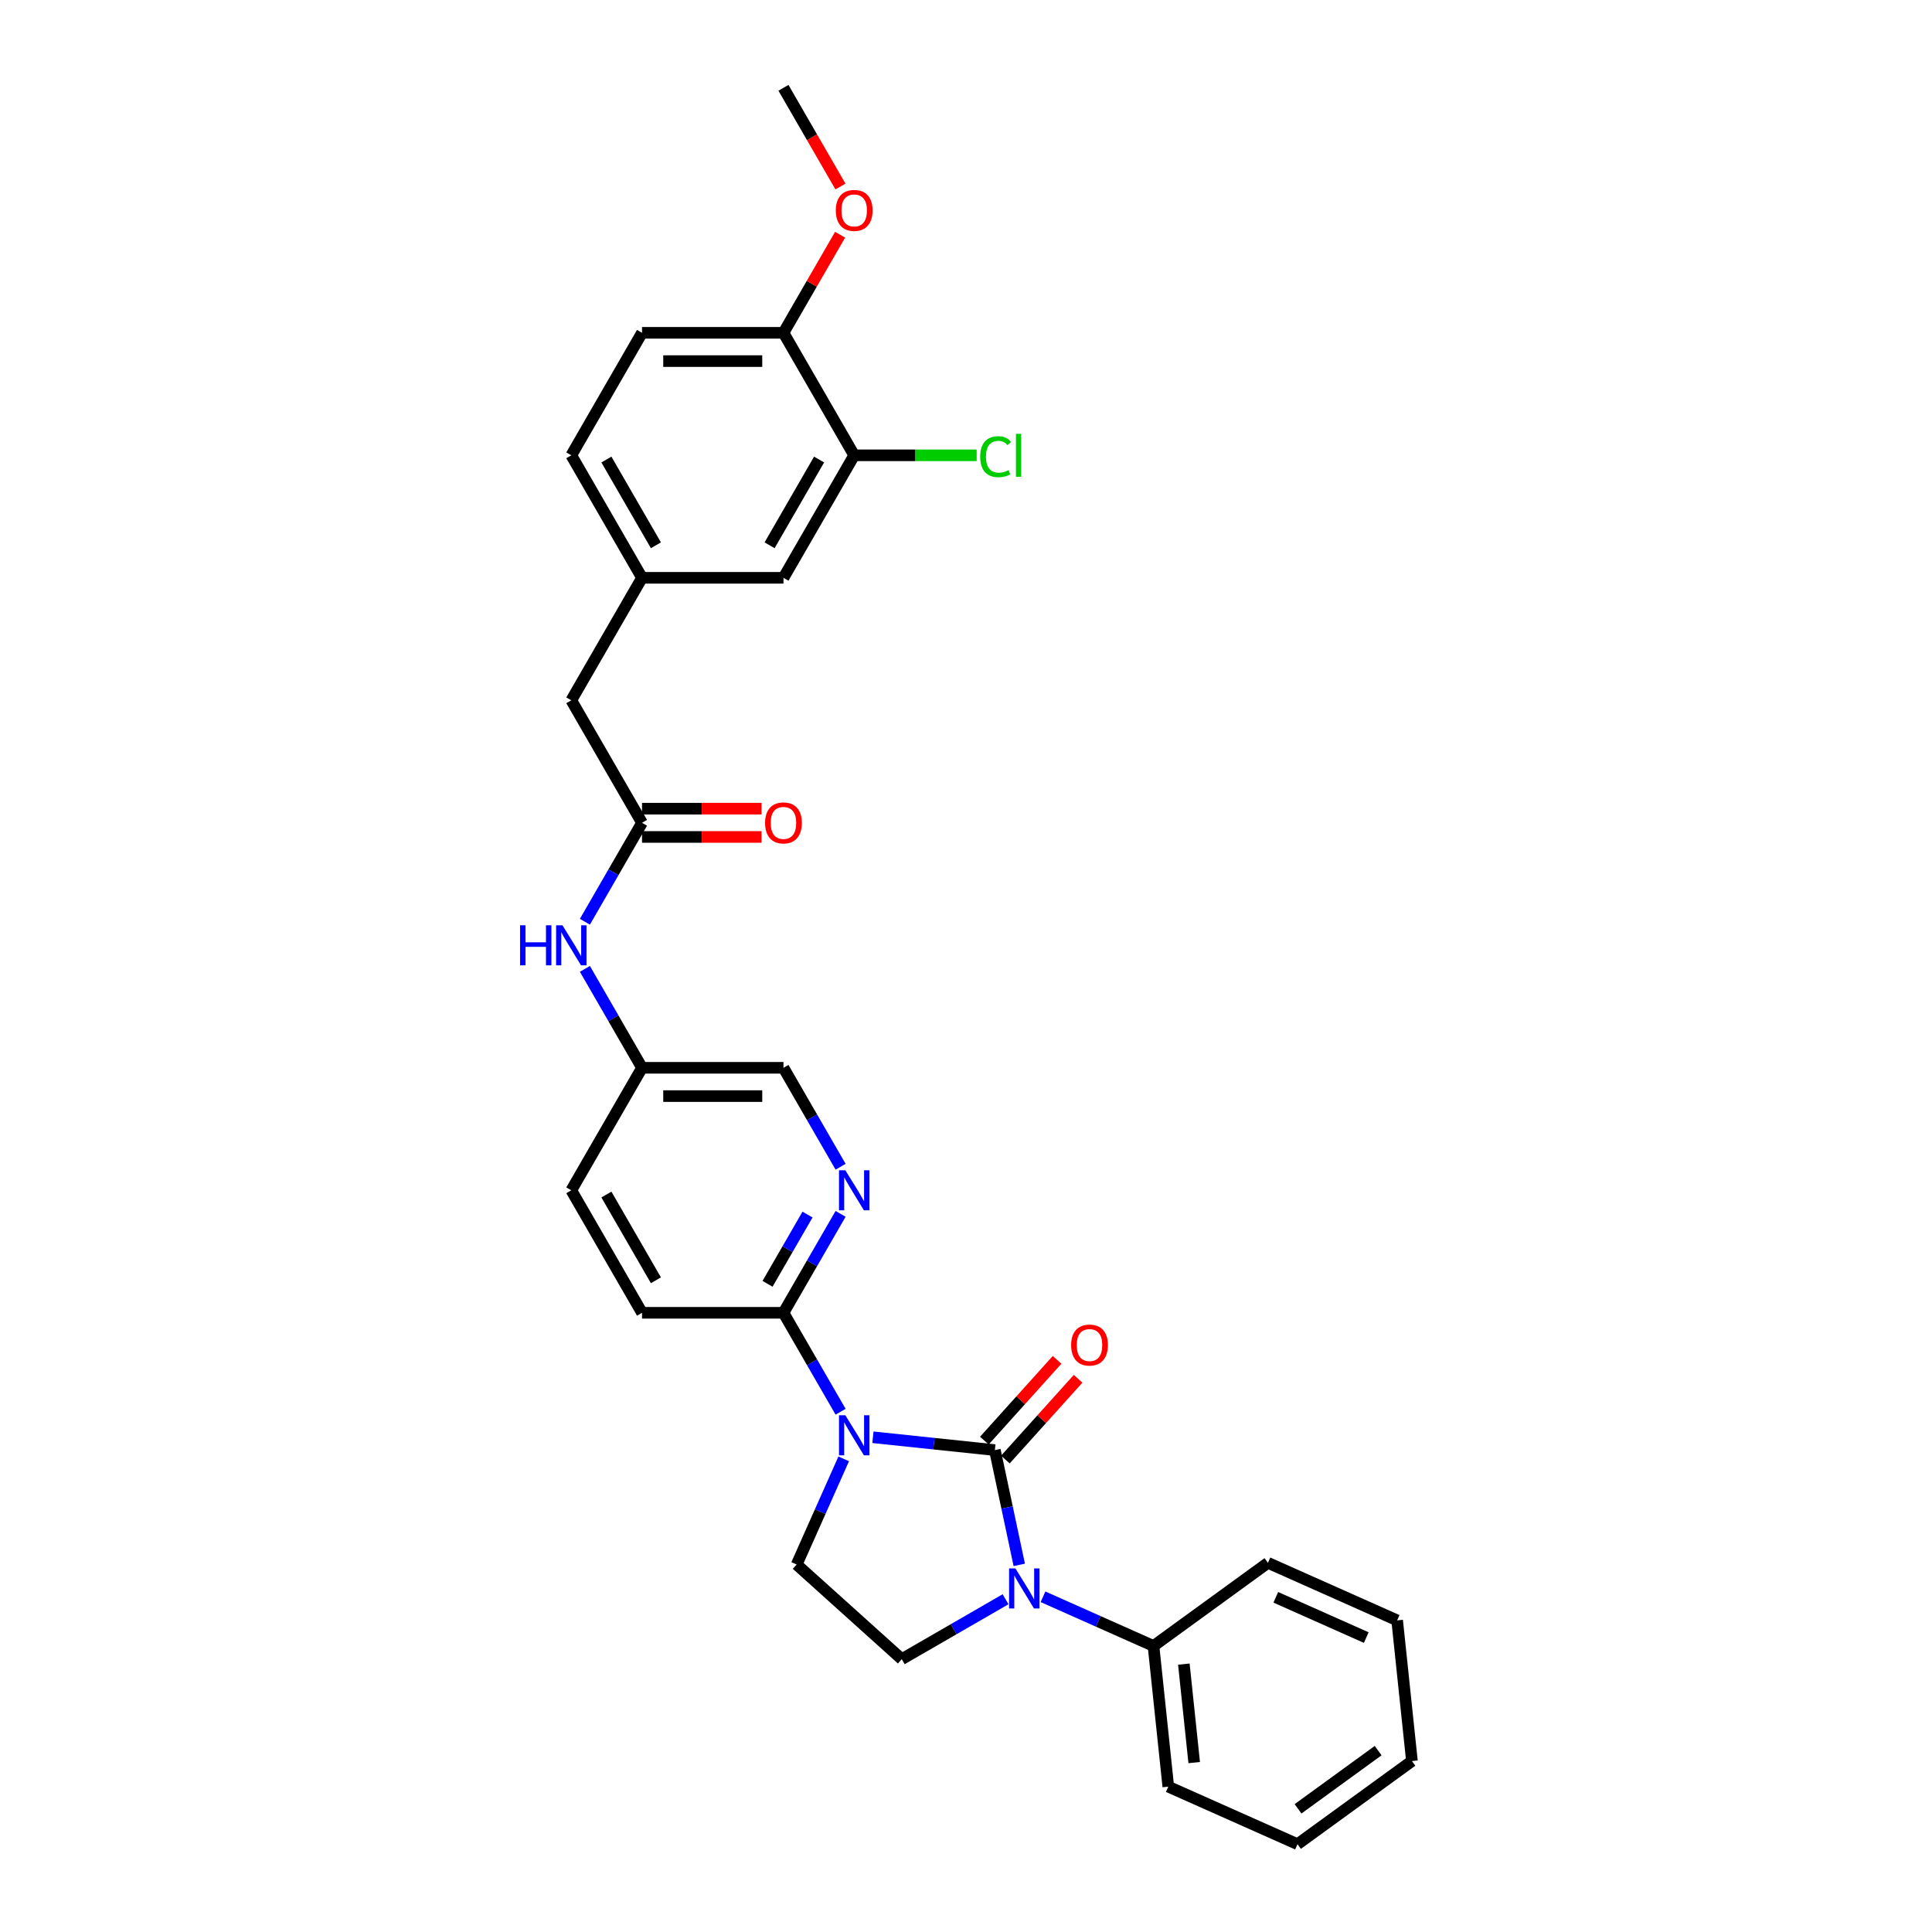 <?xml version='1.0' encoding='iso-8859-1'?>
<svg version='1.1' baseProfile='full'
              xmlns='http://www.w3.org/2000/svg'
                      xmlns:rdkit='http://www.rdkit.org/xml'
                      xmlns:xlink='http://www.w3.org/1999/xlink'
                  xml:space='preserve'
width='1000px' height='1000px' viewBox='0 0 1000 1000'>
<!-- END OF HEADER -->
<rect style='opacity:1.0;fill:#FFFFFF;stroke:none' width='1000' height='1000' x='0' y='0'> </rect>
<path class='bond-0' d='M 514.942,750.562 L 483.382,747.245' style='fill:none;fill-rule:evenodd;stroke:#000000;stroke-width:6px;stroke-linecap:butt;stroke-linejoin:miter;stroke-opacity:1' />
<path class='bond-0' d='M 483.382,747.245 L 451.823,743.928' style='fill:none;fill-rule:evenodd;stroke:#0000FF;stroke-width:6px;stroke-linecap:butt;stroke-linejoin:miter;stroke-opacity:1' />
<path class='bond-1' d='M 514.942,750.562 L 521.257,780.27' style='fill:none;fill-rule:evenodd;stroke:#000000;stroke-width:6px;stroke-linecap:butt;stroke-linejoin:miter;stroke-opacity:1' />
<path class='bond-1' d='M 521.257,780.27 L 527.571,809.978' style='fill:none;fill-rule:evenodd;stroke:#0000FF;stroke-width:6px;stroke-linecap:butt;stroke-linejoin:miter;stroke-opacity:1' />
<path class='bond-7' d='M 520.383,755.461 L 539.203,734.558' style='fill:none;fill-rule:evenodd;stroke:#000000;stroke-width:6px;stroke-linecap:butt;stroke-linejoin:miter;stroke-opacity:1' />
<path class='bond-7' d='M 539.203,734.558 L 558.024,713.656' style='fill:none;fill-rule:evenodd;stroke:#FF0000;stroke-width:6px;stroke-linecap:butt;stroke-linejoin:miter;stroke-opacity:1' />
<path class='bond-7' d='M 509.501,745.663 L 528.322,724.76' style='fill:none;fill-rule:evenodd;stroke:#000000;stroke-width:6px;stroke-linecap:butt;stroke-linejoin:miter;stroke-opacity:1' />
<path class='bond-7' d='M 528.322,724.76 L 547.143,703.858' style='fill:none;fill-rule:evenodd;stroke:#FF0000;stroke-width:6px;stroke-linecap:butt;stroke-linejoin:miter;stroke-opacity:1' />
<path class='bond-2' d='M 435.087,730.711 L 420.305,705.108' style='fill:none;fill-rule:evenodd;stroke:#0000FF;stroke-width:6px;stroke-linecap:butt;stroke-linejoin:miter;stroke-opacity:1' />
<path class='bond-2' d='M 420.305,705.108 L 405.522,679.504' style='fill:none;fill-rule:evenodd;stroke:#000000;stroke-width:6px;stroke-linecap:butt;stroke-linejoin:miter;stroke-opacity:1' />
<path class='bond-3' d='M 436.699,755.106 L 424.525,782.449' style='fill:none;fill-rule:evenodd;stroke:#0000FF;stroke-width:6px;stroke-linecap:butt;stroke-linejoin:miter;stroke-opacity:1' />
<path class='bond-3' d='M 424.525,782.449 L 412.351,809.793' style='fill:none;fill-rule:evenodd;stroke:#000000;stroke-width:6px;stroke-linecap:butt;stroke-linejoin:miter;stroke-opacity:1' />
<path class='bond-5' d='M 520.47,827.772 L 493.615,843.277' style='fill:none;fill-rule:evenodd;stroke:#0000FF;stroke-width:6px;stroke-linecap:butt;stroke-linejoin:miter;stroke-opacity:1' />
<path class='bond-5' d='M 493.615,843.277 L 466.759,858.782' style='fill:none;fill-rule:evenodd;stroke:#000000;stroke-width:6px;stroke-linecap:butt;stroke-linejoin:miter;stroke-opacity:1' />
<path class='bond-10' d='M 539.857,826.491 L 568.453,839.223' style='fill:none;fill-rule:evenodd;stroke:#0000FF;stroke-width:6px;stroke-linecap:butt;stroke-linejoin:miter;stroke-opacity:1' />
<path class='bond-10' d='M 568.453,839.223 L 597.048,851.954' style='fill:none;fill-rule:evenodd;stroke:#000000;stroke-width:6px;stroke-linecap:butt;stroke-linejoin:miter;stroke-opacity:1' />
<path class='bond-4' d='M 405.522,679.504 L 420.305,653.9' style='fill:none;fill-rule:evenodd;stroke:#000000;stroke-width:6px;stroke-linecap:butt;stroke-linejoin:miter;stroke-opacity:1' />
<path class='bond-4' d='M 420.305,653.9 L 435.087,628.296' style='fill:none;fill-rule:evenodd;stroke:#0000FF;stroke-width:6px;stroke-linecap:butt;stroke-linejoin:miter;stroke-opacity:1' />
<path class='bond-4' d='M 397.276,664.501 L 407.624,646.579' style='fill:none;fill-rule:evenodd;stroke:#000000;stroke-width:6px;stroke-linecap:butt;stroke-linejoin:miter;stroke-opacity:1' />
<path class='bond-4' d='M 407.624,646.579 L 417.971,628.656' style='fill:none;fill-rule:evenodd;stroke:#0000FF;stroke-width:6px;stroke-linecap:butt;stroke-linejoin:miter;stroke-opacity:1' />
<path class='bond-15' d='M 405.522,679.504 L 332.309,679.504' style='fill:none;fill-rule:evenodd;stroke:#000000;stroke-width:6px;stroke-linecap:butt;stroke-linejoin:miter;stroke-opacity:1' />
<path class='bond-30' d='M 412.351,809.793 L 466.759,858.782' style='fill:none;fill-rule:evenodd;stroke:#000000;stroke-width:6px;stroke-linecap:butt;stroke-linejoin:miter;stroke-opacity:1' />
<path class='bond-18' d='M 435.087,603.901 L 420.305,578.298' style='fill:none;fill-rule:evenodd;stroke:#0000FF;stroke-width:6px;stroke-linecap:butt;stroke-linejoin:miter;stroke-opacity:1' />
<path class='bond-18' d='M 420.305,578.298 L 405.522,552.694' style='fill:none;fill-rule:evenodd;stroke:#000000;stroke-width:6px;stroke-linecap:butt;stroke-linejoin:miter;stroke-opacity:1' />
<path class='bond-6' d='M 332.309,425.884 L 317.526,451.488' style='fill:none;fill-rule:evenodd;stroke:#000000;stroke-width:6px;stroke-linecap:butt;stroke-linejoin:miter;stroke-opacity:1' />
<path class='bond-6' d='M 317.526,451.488 L 302.744,477.092' style='fill:none;fill-rule:evenodd;stroke:#0000FF;stroke-width:6px;stroke-linecap:butt;stroke-linejoin:miter;stroke-opacity:1' />
<path class='bond-13' d='M 332.309,433.205 L 363.242,433.205' style='fill:none;fill-rule:evenodd;stroke:#000000;stroke-width:6px;stroke-linecap:butt;stroke-linejoin:miter;stroke-opacity:1' />
<path class='bond-13' d='M 363.242,433.205 L 394.174,433.205' style='fill:none;fill-rule:evenodd;stroke:#FF0000;stroke-width:6px;stroke-linecap:butt;stroke-linejoin:miter;stroke-opacity:1' />
<path class='bond-13' d='M 332.309,418.563 L 363.242,418.563' style='fill:none;fill-rule:evenodd;stroke:#000000;stroke-width:6px;stroke-linecap:butt;stroke-linejoin:miter;stroke-opacity:1' />
<path class='bond-13' d='M 363.242,418.563 L 394.174,418.563' style='fill:none;fill-rule:evenodd;stroke:#FF0000;stroke-width:6px;stroke-linecap:butt;stroke-linejoin:miter;stroke-opacity:1' />
<path class='bond-16' d='M 332.309,425.884 L 295.702,362.479' style='fill:none;fill-rule:evenodd;stroke:#000000;stroke-width:6px;stroke-linecap:butt;stroke-linejoin:miter;stroke-opacity:1' />
<path class='bond-8' d='M 442.129,235.669 L 405.522,299.074' style='fill:none;fill-rule:evenodd;stroke:#000000;stroke-width:6px;stroke-linecap:butt;stroke-linejoin:miter;stroke-opacity:1' />
<path class='bond-8' d='M 423.957,237.859 L 398.333,282.242' style='fill:none;fill-rule:evenodd;stroke:#000000;stroke-width:6px;stroke-linecap:butt;stroke-linejoin:miter;stroke-opacity:1' />
<path class='bond-20' d='M 442.129,235.669 L 473.824,235.669' style='fill:none;fill-rule:evenodd;stroke:#000000;stroke-width:6px;stroke-linecap:butt;stroke-linejoin:miter;stroke-opacity:1' />
<path class='bond-20' d='M 473.824,235.669 L 505.518,235.669' style='fill:none;fill-rule:evenodd;stroke:#00CC00;stroke-width:6px;stroke-linecap:butt;stroke-linejoin:miter;stroke-opacity:1' />
<path class='bond-33' d='M 442.129,235.669 L 405.522,172.264' style='fill:none;fill-rule:evenodd;stroke:#000000;stroke-width:6px;stroke-linecap:butt;stroke-linejoin:miter;stroke-opacity:1' />
<path class='bond-9' d='M 302.744,501.486 L 317.526,527.09' style='fill:none;fill-rule:evenodd;stroke:#0000FF;stroke-width:6px;stroke-linecap:butt;stroke-linejoin:miter;stroke-opacity:1' />
<path class='bond-9' d='M 317.526,527.09 L 332.309,552.694' style='fill:none;fill-rule:evenodd;stroke:#000000;stroke-width:6px;stroke-linecap:butt;stroke-linejoin:miter;stroke-opacity:1' />
<path class='bond-24' d='M 597.048,851.954 L 604.701,924.767' style='fill:none;fill-rule:evenodd;stroke:#000000;stroke-width:6px;stroke-linecap:butt;stroke-linejoin:miter;stroke-opacity:1' />
<path class='bond-24' d='M 612.758,861.345 L 618.115,912.314' style='fill:none;fill-rule:evenodd;stroke:#000000;stroke-width:6px;stroke-linecap:butt;stroke-linejoin:miter;stroke-opacity:1' />
<path class='bond-25' d='M 597.048,851.954 L 656.279,808.92' style='fill:none;fill-rule:evenodd;stroke:#000000;stroke-width:6px;stroke-linecap:butt;stroke-linejoin:miter;stroke-opacity:1' />
<path class='bond-11' d='M 405.522,172.264 L 332.309,172.264' style='fill:none;fill-rule:evenodd;stroke:#000000;stroke-width:6px;stroke-linecap:butt;stroke-linejoin:miter;stroke-opacity:1' />
<path class='bond-11' d='M 394.54,186.907 L 343.291,186.907' style='fill:none;fill-rule:evenodd;stroke:#000000;stroke-width:6px;stroke-linecap:butt;stroke-linejoin:miter;stroke-opacity:1' />
<path class='bond-23' d='M 405.522,172.264 L 420.178,146.88' style='fill:none;fill-rule:evenodd;stroke:#000000;stroke-width:6px;stroke-linecap:butt;stroke-linejoin:miter;stroke-opacity:1' />
<path class='bond-23' d='M 420.178,146.88 L 434.834,121.496' style='fill:none;fill-rule:evenodd;stroke:#FF0000;stroke-width:6px;stroke-linecap:butt;stroke-linejoin:miter;stroke-opacity:1' />
<path class='bond-12' d='M 405.522,299.074 L 332.309,299.074' style='fill:none;fill-rule:evenodd;stroke:#000000;stroke-width:6px;stroke-linecap:butt;stroke-linejoin:miter;stroke-opacity:1' />
<path class='bond-14' d='M 332.309,299.074 L 295.702,362.479' style='fill:none;fill-rule:evenodd;stroke:#000000;stroke-width:6px;stroke-linecap:butt;stroke-linejoin:miter;stroke-opacity:1' />
<path class='bond-21' d='M 332.309,299.074 L 295.702,235.669' style='fill:none;fill-rule:evenodd;stroke:#000000;stroke-width:6px;stroke-linecap:butt;stroke-linejoin:miter;stroke-opacity:1' />
<path class='bond-21' d='M 339.499,282.242 L 313.874,237.859' style='fill:none;fill-rule:evenodd;stroke:#000000;stroke-width:6px;stroke-linecap:butt;stroke-linejoin:miter;stroke-opacity:1' />
<path class='bond-22' d='M 332.309,679.504 L 295.702,616.099' style='fill:none;fill-rule:evenodd;stroke:#000000;stroke-width:6px;stroke-linecap:butt;stroke-linejoin:miter;stroke-opacity:1' />
<path class='bond-22' d='M 339.499,662.672 L 313.874,618.288' style='fill:none;fill-rule:evenodd;stroke:#000000;stroke-width:6px;stroke-linecap:butt;stroke-linejoin:miter;stroke-opacity:1' />
<path class='bond-17' d='M 332.309,172.264 L 295.702,235.669' style='fill:none;fill-rule:evenodd;stroke:#000000;stroke-width:6px;stroke-linecap:butt;stroke-linejoin:miter;stroke-opacity:1' />
<path class='bond-32' d='M 405.522,552.694 L 332.309,552.694' style='fill:none;fill-rule:evenodd;stroke:#000000;stroke-width:6px;stroke-linecap:butt;stroke-linejoin:miter;stroke-opacity:1' />
<path class='bond-32' d='M 394.54,567.337 L 343.291,567.337' style='fill:none;fill-rule:evenodd;stroke:#000000;stroke-width:6px;stroke-linecap:butt;stroke-linejoin:miter;stroke-opacity:1' />
<path class='bond-19' d='M 332.309,552.694 L 295.702,616.099' style='fill:none;fill-rule:evenodd;stroke:#000000;stroke-width:6px;stroke-linecap:butt;stroke-linejoin:miter;stroke-opacity:1' />
<path class='bond-26' d='M 435.02,96.545 L 420.271,71' style='fill:none;fill-rule:evenodd;stroke:#FF0000;stroke-width:6px;stroke-linecap:butt;stroke-linejoin:miter;stroke-opacity:1' />
<path class='bond-26' d='M 420.271,71 L 405.522,45.455' style='fill:none;fill-rule:evenodd;stroke:#000000;stroke-width:6px;stroke-linecap:butt;stroke-linejoin:miter;stroke-opacity:1' />
<path class='bond-27' d='M 604.701,924.767 L 671.585,954.545' style='fill:none;fill-rule:evenodd;stroke:#000000;stroke-width:6px;stroke-linecap:butt;stroke-linejoin:miter;stroke-opacity:1' />
<path class='bond-28' d='M 656.279,808.92 L 723.163,838.699' style='fill:none;fill-rule:evenodd;stroke:#000000;stroke-width:6px;stroke-linecap:butt;stroke-linejoin:miter;stroke-opacity:1' />
<path class='bond-28' d='M 660.356,826.764 L 707.175,847.609' style='fill:none;fill-rule:evenodd;stroke:#000000;stroke-width:6px;stroke-linecap:butt;stroke-linejoin:miter;stroke-opacity:1' />
<path class='bond-31' d='M 671.585,954.545 L 730.816,911.512' style='fill:none;fill-rule:evenodd;stroke:#000000;stroke-width:6px;stroke-linecap:butt;stroke-linejoin:miter;stroke-opacity:1' />
<path class='bond-31' d='M 671.863,936.244 L 713.325,906.12' style='fill:none;fill-rule:evenodd;stroke:#000000;stroke-width:6px;stroke-linecap:butt;stroke-linejoin:miter;stroke-opacity:1' />
<path class='bond-29' d='M 723.163,838.699 L 730.816,911.512' style='fill:none;fill-rule:evenodd;stroke:#000000;stroke-width:6px;stroke-linecap:butt;stroke-linejoin:miter;stroke-opacity:1' />
<path  class='atom-1' d='M 437.546 732.542
L 444.34 743.524
Q 445.014 744.607, 446.098 746.569
Q 447.181 748.532, 447.24 748.649
L 447.24 732.542
L 449.992 732.542
L 449.992 753.276
L 447.152 753.276
L 439.86 741.269
Q 439.01 739.863, 438.103 738.252
Q 437.224 736.642, 436.96 736.144
L 436.96 753.276
L 434.266 753.276
L 434.266 732.542
L 437.546 732.542
' fill='#0000FF'/>
<path  class='atom-2' d='M 525.581 811.808
L 532.375 822.79
Q 533.049 823.874, 534.132 825.836
Q 535.216 827.798, 535.274 827.915
L 535.274 811.808
L 538.027 811.808
L 538.027 832.542
L 535.186 832.542
L 527.894 820.535
Q 527.045 819.13, 526.137 817.519
Q 525.259 815.908, 524.995 815.41
L 524.995 832.542
L 522.301 832.542
L 522.301 811.808
L 525.581 811.808
' fill='#0000FF'/>
<path  class='atom-5' d='M 437.546 605.732
L 444.34 616.714
Q 445.014 617.797, 446.098 619.76
Q 447.181 621.722, 447.24 621.839
L 447.24 605.732
L 449.992 605.732
L 449.992 626.466
L 447.152 626.466
L 439.86 614.459
Q 439.01 613.053, 438.103 611.442
Q 437.224 609.832, 436.96 609.334
L 436.96 626.466
L 434.266 626.466
L 434.266 605.732
L 437.546 605.732
' fill='#0000FF'/>
<path  class='atom-8' d='M 554.414 696.212
Q 554.414 691.233, 556.874 688.451
Q 559.334 685.669, 563.931 685.669
Q 568.529 685.669, 570.989 688.451
Q 573.449 691.233, 573.449 696.212
Q 573.449 701.249, 570.96 704.119
Q 568.471 706.96, 563.931 706.96
Q 559.363 706.96, 556.874 704.119
Q 554.414 701.278, 554.414 696.212
M 563.931 704.617
Q 567.094 704.617, 568.793 702.508
Q 570.521 700.37, 570.521 696.212
Q 570.521 692.141, 568.793 690.091
Q 567.094 688.012, 563.931 688.012
Q 560.769 688.012, 559.041 690.062
Q 557.342 692.112, 557.342 696.212
Q 557.342 700.4, 559.041 702.508
Q 560.769 704.617, 563.931 704.617
' fill='#FF0000'/>
<path  class='atom-10' d='M 269.184 478.922
L 271.995 478.922
L 271.995 487.737
L 282.597 487.737
L 282.597 478.922
L 285.408 478.922
L 285.408 499.656
L 282.597 499.656
L 282.597 490.08
L 271.995 490.08
L 271.995 499.656
L 269.184 499.656
L 269.184 478.922
' fill='#0000FF'/>
<path  class='atom-10' d='M 291.119 478.922
L 297.913 489.904
Q 298.587 490.988, 299.67 492.95
Q 300.754 494.912, 300.812 495.029
L 300.812 478.922
L 303.565 478.922
L 303.565 499.656
L 300.724 499.656
L 293.432 487.649
Q 292.583 486.243, 291.675 484.633
Q 290.797 483.022, 290.533 482.524
L 290.533 499.656
L 287.839 499.656
L 287.839 478.922
L 291.119 478.922
' fill='#0000FF'/>
<path  class='atom-14' d='M 396.005 425.943
Q 396.005 420.964, 398.465 418.182
Q 400.925 415.4, 405.522 415.4
Q 410.12 415.4, 412.58 418.182
Q 415.04 420.964, 415.04 425.943
Q 415.04 430.98, 412.551 433.85
Q 410.062 436.69, 405.522 436.69
Q 400.954 436.69, 398.465 433.85
Q 396.005 431.009, 396.005 425.943
M 405.522 434.348
Q 408.685 434.348, 410.384 432.239
Q 412.112 430.101, 412.112 425.943
Q 412.112 421.872, 410.384 419.822
Q 408.685 417.743, 405.522 417.743
Q 402.36 417.743, 400.632 419.793
Q 398.933 421.843, 398.933 425.943
Q 398.933 430.13, 400.632 432.239
Q 402.36 434.348, 405.522 434.348
' fill='#FF0000'/>
<path  class='atom-21' d='M 507.348 236.387
Q 507.348 231.233, 509.75 228.538
Q 512.18 225.815, 516.778 225.815
Q 521.054 225.815, 523.338 228.831
L 521.405 230.413
Q 519.736 228.216, 516.778 228.216
Q 513.644 228.216, 511.975 230.325
Q 510.335 232.404, 510.335 236.387
Q 510.335 240.487, 512.034 242.595
Q 513.762 244.704, 517.1 244.704
Q 519.384 244.704, 522.049 243.327
L 522.869 245.524
Q 521.786 246.227, 520.146 246.637
Q 518.506 247.047, 516.69 247.047
Q 512.18 247.047, 509.75 244.294
Q 507.348 241.541, 507.348 236.387
' fill='#00CC00'/>
<path  class='atom-21' d='M 525.857 224.555
L 528.551 224.555
L 528.551 246.783
L 525.857 246.783
L 525.857 224.555
' fill='#00CC00'/>
<path  class='atom-24' d='M 432.612 108.918
Q 432.612 103.94, 435.072 101.157
Q 437.532 98.375, 442.129 98.375
Q 446.727 98.375, 449.187 101.157
Q 451.647 103.94, 451.647 108.918
Q 451.647 113.955, 449.158 116.825
Q 446.669 119.666, 442.129 119.666
Q 437.561 119.666, 435.072 116.825
Q 432.612 113.984, 432.612 108.918
M 442.129 117.323
Q 445.292 117.323, 446.991 115.214
Q 448.719 113.077, 448.719 108.918
Q 448.719 104.847, 446.991 102.797
Q 445.292 100.718, 442.129 100.718
Q 438.966 100.718, 437.239 102.768
Q 435.54 104.818, 435.54 108.918
Q 435.54 113.106, 437.239 115.214
Q 438.966 117.323, 442.129 117.323
' fill='#FF0000'/>
</svg>
